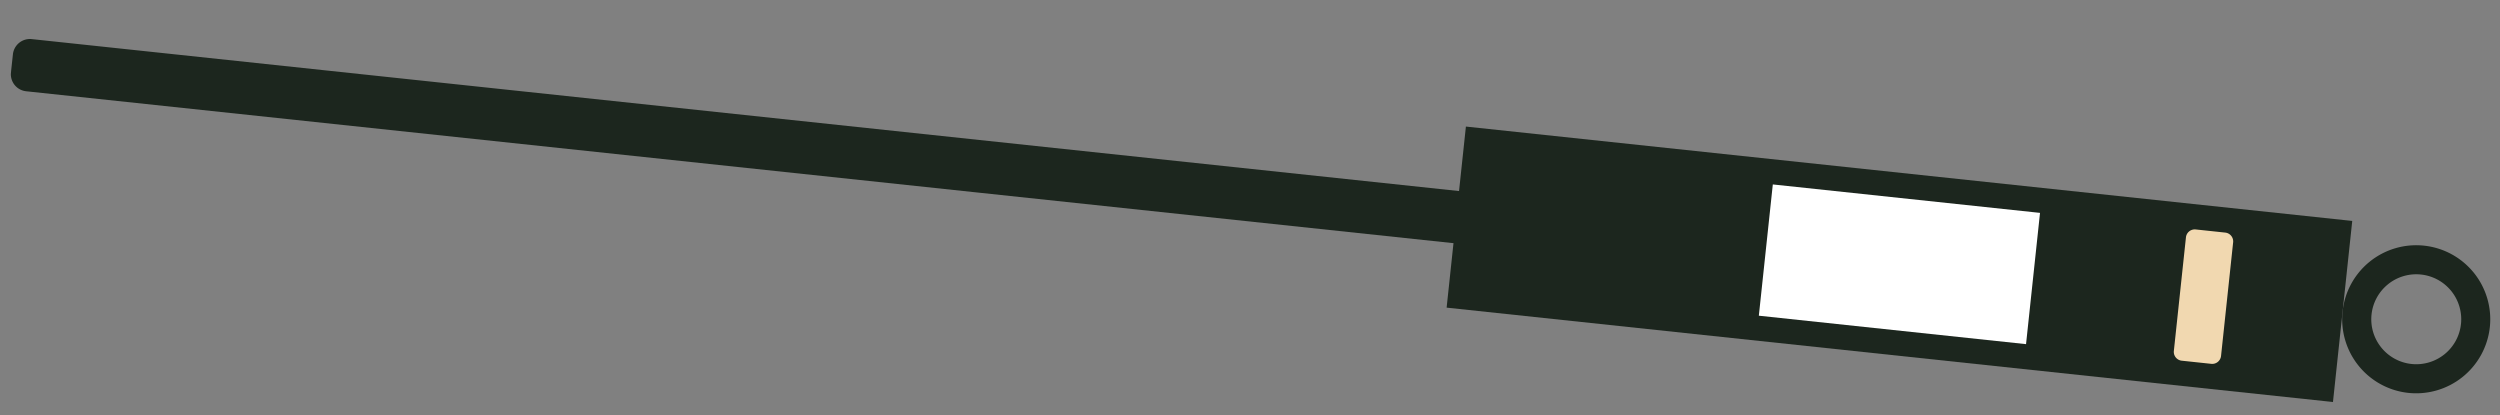 <svg xmlns="http://www.w3.org/2000/svg" xmlns:xlink="http://www.w3.org/1999/xlink" width="316.77" height="52.638" viewBox="0 0 316.77 52.638">
  <rect x="0" y="0" width="316.77" height="52.638" fill="#808080" stroke="none"/>
  <defs>
    <clipPath id="clip-path">
      <rect id="Rectangle_456" data-name="Rectangle 456" width="25.212" height="315.775" fill="none"/>
    </clipPath>
  </defs>
  <g id="stick" transform="matrix(0.087, -0.996, 0.996, 0.087, -0.004, 25.116)">
    <rect id="Rectangle_454" data-name="Rectangle 454" width="23.078" height="112.965" transform="translate(23.074 297.234) rotate(-178.915)" fill="#1c261e"/>
    <rect id="Rectangle_455" data-name="Rectangle 455" width="16.73" height="34.055" transform="translate(20.647 257.725) rotate(-178.916)" fill="#fff"/>
    <g id="Group_848" data-name="Group 848" transform="translate(0 0.004)">
      <g id="Group_847" data-name="Group 847" transform="translate(0 0)" clip-path="url(#clip-path)">
        <path id="Path_5395" data-name="Path 5395" d="M21.637,1153.721l14.478.274a1.125,1.125,0,0,0,1.146-1.1l.071-3.767a1.125,1.125,0,0,0-1.1-1.146l-14.478-.274a1.125,1.125,0,0,0-1.146,1.1l-.071,3.767a1.125,1.125,0,0,0,1.1,1.146" transform="translate(-17.06 -871.567)" fill="#f1d8b0"/>
        <path id="Path_5396" data-name="Path 5396" d="M19.834,185.443l6.642.126L29.947,2.257A2.168,2.168,0,0,0,27.82.048L25.514,0A2.168,2.168,0,0,0,23.3,2.131Z" transform="translate(-9.508 -0.004)" fill="#1c261e"/>
        <path id="Path_5397" data-name="Path 5397" d="M27.785,1253.22a9.383,9.383,0,1,0-9.2-9.558,9.393,9.393,0,0,0,9.2,9.558m.285-15.076a5.7,5.7,0,1,1-5.8,5.588,5.7,5.7,0,0,1,5.8-5.588" transform="translate(-16.603 -937.447)" fill="#1c261e"/>
      </g>
    </g>
  </g>
</svg>
